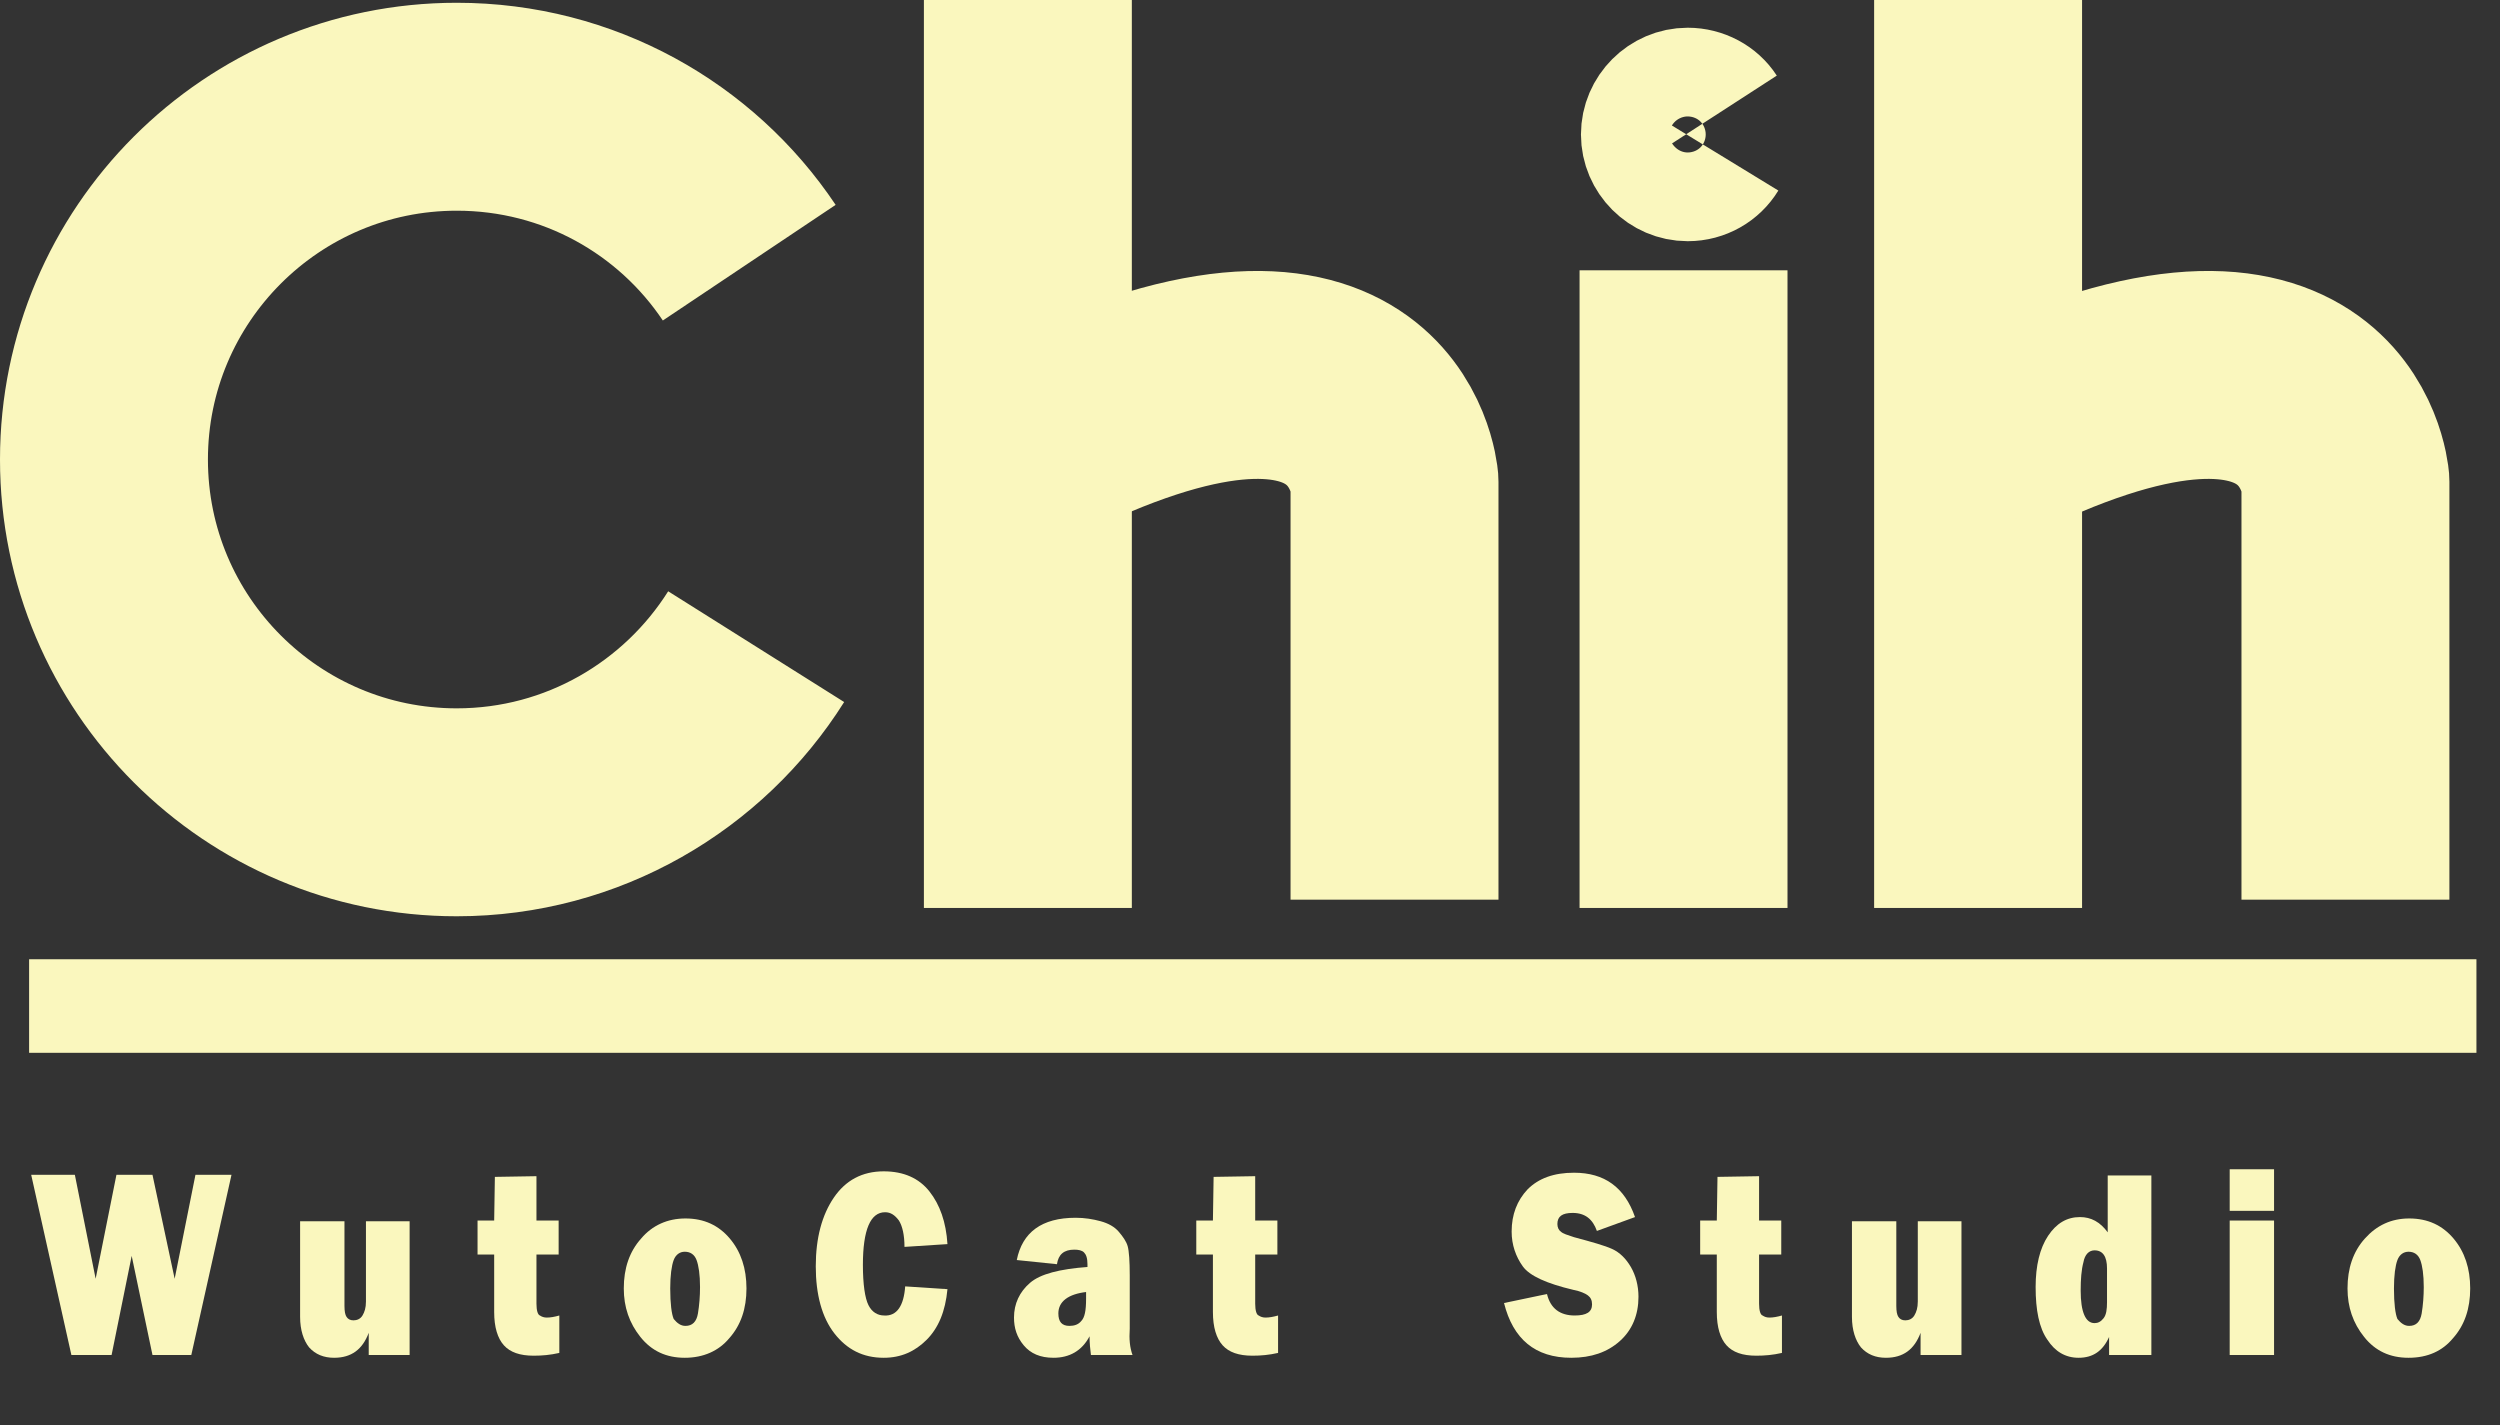 <?xml version="1.0" encoding="utf-8"?>
<!-- Generator: Adobe Illustrator 23.0.3, SVG Export Plug-In . SVG Version: 6.00 Build 0)  -->
<svg version="1.1" id="圖層_1" xmlns="http://www.w3.org/2000/svg" xmlns:xlink="http://www.w3.org/1999/xlink" x="0px" y="0px"
	 viewBox="0 0 360.7 205.6" style="enable-background:new 0 0 360.7 205.6;" xml:space="preserve">
<rect x="0" y="0" width="360.7" height="205.6" fill="#333333" stroke="none"/>
<style type="text/css">
	.st0{fill:#FAF7BE;}
	.st1{fill:none;stroke:#FAF7BE;stroke-width:30;stroke-miterlimit:10;}
	.st2{fill:none;stroke:#FAF7BE;stroke-width:18;stroke-miterlimit:10;}
	.st3{fill:none;stroke:#FAF7BE;stroke-width:30;stroke-linejoin:round;stroke-miterlimit:10;}
	.st4{display:none;}
	.st5{display:inline;fill:#FAF7BE;}
</style>
<rect x="4.2" y="138.4" class="st0" width="353.1" height="13.5"/>
<g>
	<path class="st1" d="M109.1,93.3c-9,14.3-25,23.9-43.2,23.9C37.8,117.2,15,94.4,15,66.3s22.8-50.9,50.9-50.9
		c17.6,0,33.1,8.9,42.2,22.5"/>
	<path class="st2" d="M248.9,22.8c-1.1,1.8-3.1,3-5.4,3c-3.5,0-6.4-2.9-6.4-6.4s2.9-6.4,6.4-6.4c2.2,0,4.2,1.1,5.3,2.8"/>
	<line class="st1" x1="148.3" y1="0" x2="148.3" y2="131"/>
	<line class="st1" x1="242.9" y1="39" x2="242.9" y2="131"/>
	<path class="st3" d="M201.2,129.8V69.5c0,0-2.5-30.8-52.9-5.3"/>
	<line class="st1" x1="285.4" y1="0" x2="285.4" y2="131"/>
	<path class="st3" d="M338.4,129.8V69.5c0,0-2.5-30.8-52.9-5.3"/>
</g>
<g class="st4">
	<path class="st5" d="M8.9,195.5l-4.6-19.2h4l2.9,13.2l3.5-13.2h4.6l3.4,13.4l2.9-13.4h3.9l-4.7,19.2h-4.1l-3.8-14.4l-3.8,14.4H8.9z
		"/>
	<path class="st5" d="M44.4,191.1l3.7,0.6c-0.5,1.3-1.2,2.4-2.2,3.1c-1,0.7-2.3,1.1-3.8,1.1c-2.4,0-4.2-0.8-5.4-2.4
		c-0.9-1.3-1.4-2.9-1.4-4.8c0-2.3,0.6-4.1,1.8-5.4c1.2-1.3,2.7-2,4.6-2c2.1,0,3.7,0.7,4.9,2.1s1.8,3.5,1.7,6.3h-9.2
		c0,1.1,0.3,1.9,0.9,2.5s1.3,0.9,2.1,0.9c0.6,0,1.1-0.2,1.5-0.5S44.2,191.8,44.4,191.1z M44.6,187.4c0-1.1-0.3-1.9-0.8-2.4
		c-0.5-0.6-1.2-0.8-1.9-0.8c-0.8,0-1.5,0.3-2,0.9c-0.5,0.6-0.8,1.4-0.8,2.4H44.6z"/>
	<path class="st5" d="M56.5,195.5v-19.2h3.7v6.9c1.1-1.3,2.5-1.9,4-1.9c1.7,0,3.1,0.6,4.2,1.8s1.7,3,1.7,5.3c0,2.4-0.6,4.2-1.7,5.5
		s-2.5,1.9-4.1,1.9c-0.8,0-1.6-0.2-2.4-0.6c-0.8-0.4-1.4-1-2-1.8v2L56.5,195.5L56.5,195.5z M60.2,188.2c0,1.4,0.2,2.5,0.7,3.2
		c0.6,1,1.5,1.5,2.5,1.5c0.8,0,1.5-0.3,2.1-1s0.9-1.8,0.9-3.3c0-1.6-0.3-2.7-0.9-3.4s-1.3-1.1-2.2-1.1c-0.9,0-1.6,0.3-2.2,1
		C60.5,185.8,60.2,186.9,60.2,188.2z"/>
	<path class="st5" d="M77.1,191.5l3.7-0.6c0.2,0.7,0.5,1.3,1,1.6s1.2,0.6,2,0.6c1,0,1.7-0.2,2.1-0.5c0.3-0.2,0.5-0.6,0.5-1
		c0-0.3-0.1-0.5-0.3-0.7c-0.2-0.2-0.6-0.3-1.2-0.5c-3-0.7-4.9-1.3-5.6-1.8c-1.1-0.8-1.7-1.8-1.7-3.1c0-1.2,0.5-2.2,1.4-3
		s2.4-1.2,4.4-1.2c1.9,0,3.3,0.3,4.2,0.9c0.9,0.6,1.6,1.5,1.9,2.8l-3.5,0.6c-0.1-0.5-0.4-1-0.8-1.2s-1-0.4-1.8-0.4
		c-1,0-1.7,0.1-2.1,0.4c-0.3,0.2-0.4,0.4-0.4,0.7c0,0.3,0.1,0.5,0.4,0.7c0.3,0.2,1.5,0.6,3.4,1s3.3,1,4.1,1.6
		c0.8,0.7,1.2,1.6,1.2,2.7c0,1.3-0.5,2.4-1.6,3.3c-1.1,0.9-2.6,1.4-4.7,1.4c-1.9,0-3.4-0.4-4.5-1.2
		C78.2,193.9,77.5,192.9,77.1,191.5z"/>
	<path class="st5" d="M98.7,179.7v-3.4h3.7v3.4H98.7z M98.7,195.5v-13.9h3.7v13.9H98.7z"/>
	<path class="st5" d="M117.9,181.6v2.9h-2.5v5.6c0,1.1,0,1.8,0.1,2s0.2,0.3,0.3,0.5c0.2,0.1,0.4,0.2,0.6,0.2c0.3,0,0.8-0.1,1.5-0.4
		l0.3,2.9c-0.9,0.4-1.8,0.6-2.9,0.6c-0.7,0-1.3-0.1-1.8-0.3s-0.9-0.5-1.2-0.9c-0.2-0.4-0.4-0.8-0.5-1.4c-0.1-0.4-0.1-1.3-0.1-2.6
		v-6.1H110v-2.9h1.7v-2.8l3.7-2.1v4.9H117.9z"/>
	<path class="st5" d="M133.9,191.1l3.7,0.6c-0.5,1.3-1.2,2.4-2.2,3.1c-1,0.7-2.3,1.1-3.8,1.1c-2.4,0-4.2-0.8-5.4-2.4
		c-0.9-1.3-1.4-2.9-1.4-4.8c0-2.3,0.6-4.1,1.8-5.4c1.2-1.3,2.7-2,4.6-2c2.1,0,3.7,0.7,4.9,2.1s1.8,3.5,1.7,6.3h-9.2
		c0,1.1,0.3,1.9,0.9,2.5s1.3,0.9,2.1,0.9c0.6,0,1.1-0.2,1.5-0.5S133.7,191.8,133.9,191.1z M134.1,187.4c0-1.1-0.3-1.9-0.8-2.4
		c-0.5-0.6-1.2-0.8-1.9-0.8c-0.8,0-1.5,0.3-2,0.9c-0.5,0.6-0.8,1.4-0.8,2.4H134.1z"/>
	<path class="st5" d="M171.3,188.4l3.8,1.2c-0.6,2.1-1.5,3.7-2.9,4.7s-3,1.5-5.1,1.5c-2.6,0-4.6-0.9-6.3-2.6
		c-1.6-1.7-2.5-4.1-2.5-7.1c0-3.2,0.8-5.7,2.5-7.4c1.7-1.8,3.8-2.7,6.5-2.7c2.4,0,4.3,0.7,5.7,2.1c0.9,0.8,1.5,2,2,3.5l-3.8,0.9
		c-0.2-1-0.7-1.8-1.4-2.4c-0.7-0.6-1.6-0.9-2.6-0.9c-1.4,0-2.6,0.5-3.5,1.5c-0.9,1-1.3,2.7-1.3,5c0,2.4,0.4,4.2,1.3,5.2
		c0.9,1,2,1.5,3.4,1.5c1,0,1.9-0.3,2.7-1C170.4,190.9,170.9,189.9,171.3,188.4z"/>
	<path class="st5" d="M182.8,188.4c0-1.2,0.3-2.4,0.9-3.6s1.5-2,2.6-2.6s2.3-0.9,3.7-0.9c2.1,0,3.8,0.7,5.2,2.1c1.3,1.4,2,3.1,2,5.2
		c0,2.1-0.7,3.9-2,5.2c-1.4,1.4-3.1,2.1-5.1,2.1c-1.3,0-2.5-0.3-3.6-0.9c-1.2-0.6-2-1.4-2.6-2.5C183.2,191.3,182.8,190,182.8,188.4z
		 M186.6,188.5c0,1.4,0.3,2.4,1,3.2c0.7,0.7,1.5,1.1,2.4,1.1s1.8-0.4,2.4-1.1c0.7-0.7,1-1.8,1-3.2c0-1.4-0.3-2.4-1-3.1
		c-0.6-0.7-1.5-1.1-2.4-1.1s-1.8,0.4-2.4,1.1C187,186.1,186.6,187.2,186.6,188.5z"/>
	<path class="st5" d="M205.5,195.5v-19.2h3.7v19.2H205.5z"/>
	<path class="st5" d="M218.3,195.5v-19.2h3.7v19.2H218.3z"/>
	<path class="st5" d="M239.2,191.1l3.7,0.6c-0.5,1.3-1.2,2.4-2.2,3.1s-2.3,1.1-3.8,1.1c-2.4,0-4.2-0.8-5.4-2.4
		c-0.9-1.3-1.4-2.9-1.4-4.8c0-2.3,0.6-4.1,1.8-5.4c1.2-1.3,2.7-2,4.6-2c2.1,0,3.7,0.7,4.9,2.1c1.2,1.4,1.8,3.5,1.7,6.3h-9.2
		c0,1.1,0.3,1.9,0.9,2.5c0.6,0.6,1.3,0.9,2.1,0.9c0.6,0,1.1-0.2,1.5-0.5C238.7,192.3,239,191.8,239.2,191.1z M239.4,187.4
		c0-1.1-0.3-1.9-0.8-2.4c-0.5-0.6-1.2-0.8-1.9-0.8c-0.8,0-1.5,0.3-2,0.9c-0.5,0.6-0.8,1.4-0.8,2.4H239.4z"/>
	<path class="st5" d="M263.5,185.7l-3.6,0.7c-0.1-0.7-0.4-1.3-0.8-1.6c-0.4-0.4-1-0.6-1.7-0.6c-0.9,0-1.6,0.3-2.2,0.9
		c-0.5,0.6-0.8,1.7-0.8,3.2c0,1.7,0.3,2.8,0.8,3.5s1.3,1,2.2,1c0.7,0,1.3-0.2,1.7-0.6c0.4-0.4,0.8-1.1,0.9-2.1l3.6,0.6
		c-0.4,1.7-1.1,2.9-2.2,3.8c-1.1,0.8-2.5,1.3-4.3,1.3c-2,0-3.7-0.6-4.9-1.9s-1.8-3.1-1.8-5.3c0-2.3,0.6-4.1,1.8-5.4
		c1.2-1.3,2.9-1.9,4.9-1.9c1.7,0,3,0.4,4,1.1C262.4,183.1,263.1,184.2,263.5,185.7z"/>
	<path class="st5" d="M278.1,181.6v2.9h-2.5v5.6c0,1.1,0,1.8,0.1,2s0.2,0.3,0.3,0.5c0.2,0.1,0.4,0.2,0.6,0.2c0.3,0,0.8-0.1,1.5-0.4
		l0.3,2.9c-0.9,0.4-1.8,0.6-2.9,0.6c-0.7,0-1.3-0.1-1.8-0.3c-0.5-0.2-0.9-0.5-1.2-0.9c-0.2-0.4-0.4-0.8-0.5-1.4
		c-0.1-0.4-0.1-1.3-0.1-2.6v-6.1h-1.7v-2.9h1.7v-2.8l3.7-2.1v4.9H278.1z"/>
	<path class="st5" d="M286,179.7v-3.4h3.7v3.4H286z M286,195.5v-13.9h3.7v13.9H286z"/>
	<path class="st5" d="M298,188.4c0-1.2,0.3-2.4,0.9-3.6s1.5-2,2.6-2.6c1.1-0.6,2.3-0.9,3.7-0.9c2.1,0,3.8,0.7,5.2,2.1
		c1.3,1.4,2,3.1,2,5.2c0,2.1-0.7,3.9-2,5.2c-1.4,1.4-3.1,2.1-5.1,2.1c-1.3,0-2.5-0.3-3.6-0.9c-1.2-0.6-2-1.4-2.6-2.5
		C298.3,191.3,298,190,298,188.4z M301.7,188.5c0,1.4,0.3,2.4,1,3.2c0.7,0.7,1.5,1.1,2.4,1.1s1.8-0.4,2.4-1.1c0.7-0.7,1-1.8,1-3.2
		c0-1.4-0.3-2.4-1-3.1c-0.6-0.7-1.5-1.1-2.4-1.1s-1.8,0.4-2.4,1.1C302.1,186.1,301.7,187.2,301.7,188.5z"/>
	<path class="st5" d="M333.2,195.5h-3.7v-7.1c0-1.5-0.1-2.5-0.2-2.9c-0.2-0.4-0.4-0.8-0.8-1c-0.4-0.2-0.8-0.4-1.3-0.4
		c-0.6,0-1.2,0.2-1.7,0.5s-0.9,0.8-1,1.4c-0.2,0.6-0.3,1.6-0.3,3.2v6.3h-3.7v-13.9h3.4v2c1.2-1.6,2.7-2.4,4.6-2.4
		c0.8,0,1.6,0.1,2.2,0.4c0.7,0.3,1.2,0.7,1.5,1.1c0.3,0.5,0.6,1,0.7,1.5c0.1,0.6,0.2,1.4,0.2,2.5V195.5z"/>
	<path class="st5" d="M341,191.5l3.7-0.6c0.2,0.7,0.5,1.3,1,1.6s1.2,0.6,2,0.6c1,0,1.7-0.2,2.1-0.5c0.3-0.2,0.5-0.6,0.5-1
		c0-0.3-0.1-0.5-0.3-0.7c-0.2-0.2-0.6-0.3-1.2-0.5c-3-0.7-4.9-1.3-5.6-1.8c-1.1-0.8-1.7-1.8-1.7-3.1c0-1.2,0.5-2.2,1.4-3
		s2.4-1.2,4.4-1.2c1.9,0,3.3,0.3,4.2,0.9c0.9,0.6,1.6,1.5,1.9,2.8l-3.5,0.6c-0.1-0.5-0.4-1-0.8-1.2s-1-0.4-1.8-0.4
		c-1,0-1.7,0.1-2.1,0.4c-0.3,0.2-0.4,0.4-0.4,0.7c0,0.3,0.1,0.5,0.4,0.7c0.3,0.2,1.5,0.6,3.4,1s3.3,1,4.1,1.6
		c0.8,0.7,1.2,1.6,1.2,2.7c0,1.3-0.5,2.4-1.6,3.3s-2.6,1.4-4.7,1.4c-1.9,0-3.4-0.4-4.5-1.2C342.1,193.9,341.4,192.9,341,191.5z"/>
</g>
<g>
	<path class="st0" d="M33.4,169.5l-5.8,26H22l-3-14.3l-2.9,14.3h-5.8l-5.8-26h6.3l3,15l3-15H22l3.2,15l3-15H33.4z"/>
	<path class="st0" d="M59.1,176.1v19.4h-5.9v-3.2c-0.9,2.4-2.5,3.6-5,3.6c-1.5,0-2.7-0.5-3.6-1.5c-0.8-1-1.3-2.5-1.3-4.4v-13.8h6.4
		v12.2c0,0.8,0.1,1.3,0.3,1.6c0.2,0.3,0.5,0.5,1,0.5c0.5,0,1-0.2,1.3-0.7c0.3-0.5,0.5-1.1,0.5-2v-11.6H59.1z"/>
	<path class="st0" d="M80.6,176.1v4.9h-3.2v7.1c0,1,0.2,1.6,0.5,1.7c0.3,0.2,0.6,0.3,1,0.3c0.5,0,1.1-0.1,1.8-0.3v5.4
		c-1.3,0.3-2.5,0.4-3.7,0.4c-2,0-3.4-0.5-4.3-1.5c-0.9-1-1.4-2.6-1.4-4.8l0-2.3V181h-2.4v-4.9h2.4l0.1-6.3l6-0.1v6.4H80.6z"/>
	<path class="st0" d="M98.8,195.9c-2.7,0-4.8-1-6.4-3c-1.6-2-2.4-4.3-2.4-7c0-2.9,0.8-5.3,2.5-7.2c1.6-1.9,3.8-2.9,6.4-2.9
		c2.7,0,4.8,1,6.4,2.9c1.6,1.9,2.4,4.3,2.4,7.2c0,2.9-0.8,5.3-2.5,7.2C103.7,194.9,101.5,195.9,98.8,195.9z M98.9,191.3
		c1,0,1.6-0.6,1.8-1.8c0.2-1.2,0.3-2.5,0.3-3.8c0-1.8-0.2-3.1-0.5-3.9c-0.3-0.8-0.9-1.2-1.7-1.2c-0.7,0-1.3,0.4-1.6,1.2
		c-0.3,0.8-0.5,2.2-0.5,4.1c0,2.2,0.2,3.7,0.5,4.4C97.7,190.9,98.2,191.3,98.9,191.3z"/>
	<path class="st0" d="M130.6,185.6l6.1,0.4c-0.3,3.2-1.3,5.6-3,7.3c-1.7,1.7-3.7,2.6-6.2,2.6c-3,0-5.3-1.2-7.1-3.5
		c-1.8-2.3-2.7-5.6-2.7-9.7c0-4.1,0.9-7.4,2.6-9.9s4.1-3.8,7.2-3.8c2.9,0,5.1,1,6.6,2.9c1.5,1.9,2.4,4.4,2.6,7.6l-6.2,0.4
		c0-1.7-0.3-3-0.8-3.8c-0.6-0.8-1.2-1.2-2-1.2c-2.1,0-3.2,2.5-3.2,7.6c0,2.8,0.3,4.8,0.8,5.8c0.5,1,1.3,1.5,2.3,1.5
		C129.4,189.9,130.4,188.4,130.6,185.6z"/>
	<path class="st0" d="M163.4,195.5h-6c-0.1-0.8-0.2-1.7-0.2-2.7c-1.1,2.1-2.9,3.1-5.2,3.1c-1.9,0-3.3-0.6-4.3-1.8
		c-1-1.2-1.4-2.5-1.4-4c0-2,0.8-3.7,2.3-5s4.3-2,8.3-2.3v-0.4c0-0.9-0.2-1.4-0.5-1.7c-0.3-0.3-0.8-0.4-1.4-0.4
		c-1.5,0-2.3,0.7-2.5,2.1l-5.8-0.6c0.8-4,3.6-6.1,8.5-6.1c1.3,0,2.5,0.2,3.6,0.5c1.1,0.3,2,0.8,2.6,1.5c0.6,0.7,1.1,1.4,1.3,2.1
		c0.2,0.7,0.3,2.2,0.3,4.2v7.7C162.9,193.2,163,194.4,163.4,195.5z M156.8,186.4c-2.7,0.3-4.1,1.4-4.1,3.1c0,1.2,0.5,1.8,1.6,1.8
		c0.7,0,1.3-0.2,1.7-0.7c0.5-0.5,0.7-1.5,0.7-3.2V186.4z"/>
	<path class="st0" d="M184.3,176.1v4.9h-3.2v7.1c0,1,0.2,1.6,0.5,1.7c0.3,0.2,0.6,0.3,1,0.3c0.5,0,1.1-0.1,1.8-0.3v5.4
		c-1.3,0.3-2.5,0.4-3.7,0.4c-2,0-3.4-0.5-4.3-1.5c-0.9-1-1.4-2.6-1.4-4.8l0-2.3V181h-2.4v-4.9h2.4l0.1-6.3l6-0.1v6.4H184.3z"/>
	<path class="st0" d="M217,188l6.2-1.3c0.5,2.1,1.9,3.1,4,3.1c1.7,0,2.5-0.5,2.5-1.6c0-0.6-0.2-1-0.6-1.3c-0.4-0.3-1.1-0.6-2.1-0.8
		c-3.8-0.9-6.3-2-7.3-3.4s-1.6-3.1-1.6-5c0-2.5,0.8-4.5,2.3-6.1c1.6-1.6,3.8-2.4,6.7-2.4c4.4,0,7.3,2.1,8.8,6.4l-5.5,2
		c-0.6-1.7-1.7-2.6-3.5-2.6c-1.5,0-2.2,0.5-2.2,1.6c0,0.5,0.2,0.9,0.5,1.1c0.3,0.3,1,0.5,1.9,0.8c2.6,0.7,4.4,1.2,5.5,1.7
		s2,1.4,2.7,2.6c0.7,1.2,1.1,2.7,1.1,4.3c0,2.6-0.9,4.8-2.7,6.4c-1.8,1.6-4.1,2.4-7,2.4C221.5,195.9,218.3,193.2,217,188z"/>
	<path class="st0" d="M257,176.1v4.9h-3.2v7.1c0,1,0.2,1.6,0.5,1.7c0.3,0.2,0.6,0.3,1,0.3c0.5,0,1.1-0.1,1.8-0.3v5.4
		c-1.3,0.3-2.5,0.4-3.7,0.4c-2,0-3.4-0.5-4.3-1.5c-0.9-1-1.4-2.6-1.4-4.8l0-2.3V181h-2.4v-4.9h2.4l0.1-6.3l6-0.1v6.4H257z"/>
	<path class="st0" d="M283,176.1v19.4h-5.9v-3.2c-0.9,2.4-2.5,3.6-5,3.6c-1.5,0-2.7-0.5-3.6-1.5c-0.8-1-1.3-2.5-1.3-4.4v-13.8h6.4
		v12.2c0,0.8,0.1,1.3,0.3,1.6c0.2,0.3,0.5,0.5,1,0.5c0.5,0,1-0.2,1.3-0.7c0.3-0.5,0.5-1.1,0.5-2v-11.6H283z"/>
	<path class="st0" d="M310.3,195.5h-6v-2.6c-0.9,2-2.3,3-4.4,3c-1.9,0-3.4-0.9-4.5-2.6c-1.2-1.7-1.7-4.3-1.7-7.6
		c0-3.1,0.6-5.6,1.8-7.4c1.2-1.8,2.7-2.7,4.6-2.7c1.6,0,2.9,0.7,4,2.2v-8.2h6.3V195.5z M304,183c0-1.7-0.6-2.6-1.8-2.6
		c-0.8,0-1.4,0.6-1.6,1.7c-0.3,1.1-0.4,2.5-0.4,4.1c0,3.1,0.7,4.7,2,4.7c0.5,0,0.9-0.2,1.3-0.7c0.4-0.5,0.5-1.3,0.5-2.3V183z"/>
	<path class="st0" d="M328.1,168.7v6h-6.4v-6H328.1z M328.1,176.1v19.4h-6.4v-19.4H328.1z"/>
	<path class="st0" d="M347.5,195.9c-2.7,0-4.8-1-6.4-3c-1.6-2-2.4-4.3-2.4-7c0-2.9,0.8-5.3,2.5-7.2c1.7-1.9,3.8-2.9,6.4-2.9
		c2.7,0,4.8,1,6.4,2.9c1.6,1.9,2.4,4.3,2.4,7.2c0,2.9-0.8,5.3-2.5,7.2C352.4,194.9,350.3,195.9,347.5,195.9z M347.6,191.3
		c1,0,1.6-0.6,1.8-1.8c0.2-1.2,0.3-2.5,0.3-3.8c0-1.8-0.2-3.1-0.5-3.9c-0.3-0.8-0.9-1.2-1.7-1.2c-0.7,0-1.3,0.4-1.6,1.2
		c-0.3,0.8-0.5,2.2-0.5,4.1c0,2.2,0.2,3.7,0.5,4.4C346.4,190.9,346.9,191.3,347.6,191.3z"/>
</g>
</svg>
